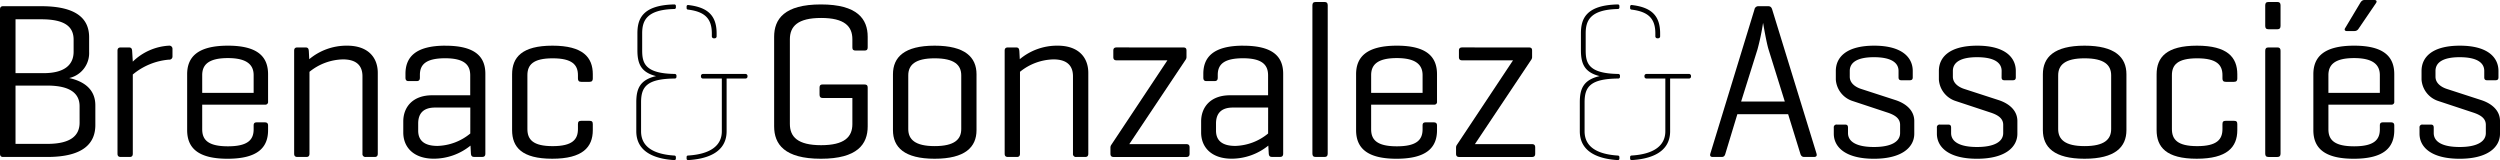<svg xmlns="http://www.w3.org/2000/svg" width="400" height="25.619" viewBox="0 0 400 25.619">
  <g id="Groupe_630" data-name="Groupe 630" transform="translate(23799 18836.1)">
    <path id="Tracé_193" data-name="Tracé 193" d="M1681.689,35.59c0-1.384-1.277-2.2-3.937-2.2-2.625,0-3.866.815-3.866,2.2v.923c0,1.1,1.028,1.7,1.809,1.951l5.463,1.774c1.773.568,3.05,1.7,3.05,3.37v2.021c0,2.128-1.915,4.009-6.456,4.009-4.576,0-6.421-1.88-6.421-4.009v-.958a.435.435,0,0,1,.5-.5h1.312c.355,0,.461.178.461.5v.851c0,1.419,1.419,2.235,4.15,2.235,2.7,0,4.186-.816,4.186-2.235V44.21c0-1.065-.887-1.6-2.093-1.986l-5.464-1.809a3.886,3.886,0,0,1-2.73-3.441V35.59c0-2.128,1.6-4.044,6.136-4.044,4.5,0,6.172,1.916,6.172,4.044v1.03c0,.318-.142.46-.5.46h-1.312c-.319,0-.461-.142-.461-.46Z" transform="translate(-25083.207 -18860.338)"/>
    <path id="Tracé_194" data-name="Tracé 194" d="M11.067,15.779a4.086,4.086,0,0,0,3.193-4.186V9.252c0-2.8-1.809-4.966-7.661-4.966H.5c-.354,0-.5.177-.5.532V27.875c0,.354.142.532.5.532H7.555c5.889,0,7.7-2.27,7.7-5.108V20.142c0-2.164-1.312-3.725-4.186-4.363m-8.584-9.4H6.6c3.76,0,5.179,1.17,5.179,3.264v1.915c0,2.057-1.383,3.44-4.824,3.44H2.483Zm10.251,16.53c0,2.057-1.384,3.405-5.179,3.405H2.483V16.986H7.555c3.8,0,5.179,1.347,5.179,3.3Z" transform="translate(-23799 -18839.393)"/>
    <path id="Tracé_195" data-name="Tracé 195" d="M89.958,32.078v1.17a.5.5,0,0,1-.568.532,10.392,10.392,0,0,0-5.781,2.378V48.82c0,.355-.142.532-.5.532H81.693c-.391,0-.532-.177-.532-.532V32.361c0-.354.142-.532.532-.532H82.97c.39,0,.5.178.532.532l.106,1.738a9,9,0,0,1,5.781-2.554.5.5,0,0,1,.568.533" transform="translate(-23861.361 -18860.338)"/>
    <path id="Tracé_196" data-name="Tracé 196" d="M141.7,40.981a.434.434,0,0,0,.5-.5V36.122c0-2.731-1.561-4.576-6.42-4.576-4.895,0-6.527,1.845-6.527,4.576v8.939c0,2.731,1.6,4.576,6.456,4.576,4.895,0,6.491-1.845,6.491-4.576v-.745c0-.354-.177-.5-.532-.5h-1.277c-.354,0-.5.142-.5.5v.6c0,1.632-.851,2.732-4.115,2.732s-4.115-1.1-4.115-2.732V40.981Zm-10.038-4.718c0-1.6.922-2.731,4.115-2.731,3.122,0,4.115,1.135,4.115,2.731V39.1h-8.229Z" transform="translate(-23898.309 -18860.338)"/>
    <path id="Tracé_197" data-name="Tracé 197" d="M205.55,32.361l.071,1.348a9.3,9.3,0,0,1,6.065-2.164c3.3,0,4.9,1.845,4.9,4.363V48.82c0,.354-.142.532-.5.532h-1.42a.47.47,0,0,1-.531-.532V36.441c0-1.6-.851-2.7-3.122-2.7a8.78,8.78,0,0,0-5.356,1.986V48.82c0,.354-.142.532-.5.532h-1.419c-.39,0-.533-.178-.533-.532V32.361c0-.354.142-.532.533-.532h1.277c.39,0,.5.178.532.532" transform="translate(-23955.141 -18860.338)"/>
    <path id="Tracé_198" data-name="Tracé 198" d="M285.295,31.546c-4.789,0-6.385,1.845-6.385,4.5v.6c0,.39.142.567.5.567h1.277c.39,0,.532-.177.532-.567v-.426c0-1.6.886-2.66,4.044-2.66s4.008,1.135,4.008,2.731v3.192h-6.1c-3.086,0-4.611,1.88-4.611,4.186v1.774c0,2.305,1.6,4.185,4.9,4.185a9.343,9.343,0,0,0,5.853-2.094l.07,1.278c.036.354.142.532.532.532h1.277c.355,0,.5-.178.5-.532V36.051c0-2.66-1.525-4.5-6.384-4.5m3.973,14.047a8.6,8.6,0,0,1-5.25,1.986c-2.128,0-3.086-.886-3.086-2.448V44c0-1.561.78-2.553,2.7-2.553h5.64Z" transform="translate(-24013.035 -18860.338)"/>
    <path id="Tracé_199" data-name="Tracé 199" d="M366.653,36.121V36.8c0,.354-.142.532-.532.532h-1.312c-.391,0-.533-.178-.533-.532v-.532c0-1.631-.887-2.7-4.044-2.7s-4.044,1.064-4.044,2.7v8.62c0,1.667.887,2.732,4.044,2.732s4.044-1.065,4.044-2.732V44.1c0-.39.142-.532.533-.532h1.312c.39,0,.532.142.532.532v.958c0,2.73-1.631,4.576-6.491,4.576s-6.421-1.846-6.421-4.576V36.121c0-2.731,1.6-4.576,6.456-4.576s6.456,1.845,6.456,4.576" transform="translate(-24070.805 -18860.338)"/>
    <path id="Tracé_200" data-name="Tracé 200" d="M549.192,15.866c.39,0,.532.142.532.5V22.57c0,2.838-1.632,5.18-7.485,5.18s-7.484-2.342-7.484-5.18V8.24c0-2.838,1.631-5.179,7.484-5.179s7.485,2.341,7.485,5.179v1.7c0,.355-.142.5-.5.5h-1.419c-.39,0-.532-.142-.532-.5V8.63c0-2.058-1.242-3.405-5-3.405s-5,1.348-5,3.405V22.181c0,2.057,1.241,3.4,5,3.4,3.724,0,5-1.312,5-3.37V18.031h-4.753c-.355,0-.5-.178-.5-.532V16.362c0-.354.142-.5.5-.5Z" transform="translate(-24209.893 -18838.451)"/>
    <path id="Tracé_201" data-name="Tracé 201" d="M623.5,31.545c-4.859,0-6.669,1.845-6.669,4.576V45.06c0,2.73,1.809,4.576,6.669,4.576s6.7-1.846,6.7-4.576V36.121c0-2.731-1.844-4.576-6.7-4.576m4.257,13.338c0,1.667-1.1,2.732-4.257,2.732-3.121,0-4.221-1.065-4.221-2.732V36.3c0-1.667,1.1-2.732,4.221-2.732,3.157,0,4.257,1.064,4.257,2.732Z" transform="translate(-24272.957 -18860.338)"/>
    <path id="Tracé_202" data-name="Tracé 202" d="M696.355,32.361l.071,1.348a9.3,9.3,0,0,1,6.065-2.164c3.3,0,4.9,1.845,4.9,4.363V48.82c0,.354-.143.532-.5.532H705.47a.471.471,0,0,1-.532-.532V36.441c0-1.6-.851-2.7-3.122-2.7a8.78,8.78,0,0,0-5.356,1.986V48.82c0,.354-.142.532-.5.532h-1.419c-.391,0-.532-.178-.532-.532V32.361c0-.354.142-.532.532-.532h1.277c.39,0,.5.178.532.532" transform="translate(-24332.262 -18860.338)"/>
    <path id="Tracé_203" data-name="Tracé 203" d="M778.695,32.771c.39,0,.532.142.532.5v.993a.763.763,0,0,1-.106.426l-9.046,13.55h9.116c.355,0,.532.142.532.532v.993c0,.391-.177.532-.532.532h-11.6c-.354,0-.532-.142-.532-.532v-.993a.764.764,0,0,1,.142-.426l8.974-13.514h-8.123c-.355,0-.532-.142-.532-.532V33.268c0-.355.177-.5.532-.5Z" transform="translate(-24388.389 -18861.279)"/>
    <path id="Tracé_204" data-name="Tracé 204" d="M836.433,31.546c-4.789,0-6.385,1.845-6.385,4.5v.6c0,.39.142.567.5.567h1.277c.39,0,.532-.177.532-.567v-.426c0-1.6.886-2.66,4.044-2.66s4.008,1.135,4.008,2.731v3.192h-6.1c-3.086,0-4.611,1.88-4.611,4.186v1.774c0,2.305,1.6,4.185,4.895,4.185a9.341,9.341,0,0,0,5.852-2.094l.071,1.278c.036.354.142.532.532.532h1.277c.355,0,.5-.178.5-.532V36.051c0-2.66-1.525-4.5-6.384-4.5m3.973,14.047a8.605,8.605,0,0,1-5.25,1.986c-2.129,0-3.086-.886-3.086-2.448V44c0-1.561.78-2.553,2.7-2.553h5.64Z" transform="translate(-24436.516 -18860.338)"/>
    <path id="Tracé_205" data-name="Tracé 205" d="M909.014,25.641c0,.354-.142.532-.5.532H907.1c-.391,0-.533-.178-.533-.532V1.91c0-.355.142-.531.533-.531h1.418c.355,0,.5.176.5.531Z" transform="translate(-24495.582 -18837.16)"/>
    <path id="Tracé_206" data-name="Tracé 206" d="M949.184,40.981a.434.434,0,0,0,.5-.5V36.122c0-2.731-1.561-4.576-6.42-4.576-4.895,0-6.527,1.845-6.527,4.576v8.939c0,2.731,1.6,4.576,6.456,4.576,4.895,0,6.491-1.845,6.491-4.576v-.745c0-.354-.177-.5-.532-.5h-1.278c-.354,0-.5.142-.5.5v.6c0,1.632-.851,2.732-4.115,2.732s-4.115-1.1-4.115-2.732V40.981Zm-10.038-4.718c0-1.6.922-2.731,4.115-2.731,3.121,0,4.115,1.135,4.115,2.731V39.1h-8.23Z" transform="translate(-24518.762 -18860.338)"/>
    <path id="Tracé_207" data-name="Tracé 207" d="M1017.432,32.771c.39,0,.532.142.532.5v.993a.765.765,0,0,1-.106.426l-9.046,13.55h9.116c.355,0,.532.142.532.532v.993c0,.391-.177.532-.532.532h-11.6c-.354,0-.532-.142-.532-.532v-.993a.763.763,0,0,1,.142-.426l8.974-13.514h-8.123c-.355,0-.532-.142-.532-.532V33.268c0-.355.177-.5.532-.5Z" transform="translate(-24571.828 -18861.279)"/>
    <path id="Tracé_208" data-name="Tracé 208" d="M1198.324,27.875l-7.095-23.057c-.106-.354-.283-.532-.639-.532h-1.525a.626.626,0,0,0-.674.532l-7.059,23.057c-.107.355.035.532.39.532h1.418c.355,0,.5-.177.6-.532l1.915-6.314h8.123l1.951,6.314c.106.355.283.532.639.532h1.525q.585,0,.426-.532m-12.061-8.336,2.626-8.371a38.29,38.29,0,0,0,.886-4.221c.071.389.532,3.157.887,4.292l2.589,8.3Z" transform="translate(-24706.678 -18839.393)"/>
    <path id="Tracé_209" data-name="Tracé 209" d="M1277.1,35.59c0-1.384-1.277-2.2-3.937-2.2-2.625,0-3.867.815-3.867,2.2v.923c0,1.1,1.028,1.7,1.809,1.951l5.463,1.774c1.773.568,3.05,1.7,3.05,3.37v2.021c0,2.128-1.915,4.009-6.456,4.009-4.576,0-6.421-1.88-6.421-4.009v-.958a.435.435,0,0,1,.5-.5h1.312c.356,0,.461.178.461.5v.851c0,1.419,1.42,2.235,4.151,2.235,2.7,0,4.185-.816,4.185-2.235V44.21c0-1.065-.886-1.6-2.091-1.986l-5.464-1.809a3.885,3.885,0,0,1-2.73-3.441V35.59c0-2.128,1.6-4.044,6.136-4.044,4.5,0,6.172,1.916,6.172,4.044v1.03c0,.318-.142.46-.5.46h-1.312c-.319,0-.461-.142-.461-.46Z" transform="translate(-24772.334 -18860.338)"/>
    <path id="Tracé_210" data-name="Tracé 210" d="M1348.311,35.59c0-1.384-1.276-2.2-3.936-2.2-2.626,0-3.867.815-3.867,2.2v.923c0,1.1,1.029,1.7,1.81,1.951l5.462,1.774c1.773.568,3.05,1.7,3.05,3.37v2.021c0,2.128-1.915,4.009-6.455,4.009-4.576,0-6.422-1.88-6.422-4.009v-.958a.435.435,0,0,1,.5-.5h1.312c.355,0,.461.178.461.5v.851c0,1.419,1.42,2.235,4.151,2.235,2.7,0,4.185-.816,4.185-2.235V44.21c0-1.065-.886-1.6-2.092-1.986L1341,40.414a3.886,3.886,0,0,1-2.731-3.441V35.59c0-2.128,1.6-4.044,6.137-4.044,4.5,0,6.172,1.916,6.172,4.044v1.03c0,.318-.142.46-.5.46h-1.312c-.319,0-.462-.142-.462-.46Z" transform="translate(-24827.049 -18860.338)"/>
    <path id="Tracé_211" data-name="Tracé 211" d="M1417.822,31.545c-4.859,0-6.669,1.845-6.669,4.576V45.06c0,2.73,1.81,4.576,6.669,4.576s6.7-1.846,6.7-4.576V36.121c0-2.731-1.844-4.576-6.7-4.576m4.257,13.338c0,1.667-1.1,2.732-4.257,2.732-3.122,0-4.221-1.065-4.221-2.732V36.3c0-1.667,1.1-2.732,4.221-2.732,3.156,0,4.257,1.064,4.257,2.732Z" transform="translate(-24883.293 -18860.338)"/>
    <path id="Tracé_212" data-name="Tracé 212" d="M1502.625,36.121V36.8c0,.354-.142.532-.532.532h-1.312c-.391,0-.532-.178-.532-.532v-.532c0-1.631-.888-2.7-4.044-2.7s-4.044,1.064-4.044,2.7v8.62c0,1.667.887,2.732,4.044,2.732s4.044-1.065,4.044-2.732V44.1c0-.39.141-.532.532-.532h1.312c.391,0,.532.142.532.532v.958c0,2.73-1.632,4.576-6.491,4.576s-6.42-1.846-6.42-4.576V36.121c0-2.731,1.6-4.576,6.455-4.576s6.456,1.845,6.456,4.576" transform="translate(-24943.656 -18860.338)"/>
    <path id="Tracé_213" data-name="Tracé 213" d="M1567.2,5.209c0,.354-.142.532-.5.532h-1.419c-.391,0-.532-.178-.532-.532V1.91c0-.354.142-.531.532-.531h1.419c.354,0,.5.177.5.531Z" transform="translate(-25001.313 -18837.16)"/>
    <path id="Tracé_214" data-name="Tracé 214" d="M1567.2,49.762c0,.354-.142.532-.5.532h-1.419c-.391,0-.532-.178-.532-.532V33.3c0-.354.142-.532.532-.532h1.419c.354,0,.5.178.5.532Z" transform="translate(-25001.313 -18861.279)"/>
    <path id="Tracé_215" data-name="Tracé 215" d="M1610.43,40.981a.433.433,0,0,0,.5-.5V36.122c0-2.731-1.56-4.576-6.42-4.576-4.9,0-6.527,1.845-6.527,4.576v8.939c0,2.731,1.6,4.576,6.456,4.576,4.9,0,6.491-1.845,6.491-4.576v-.745c0-.354-.177-.5-.532-.5h-1.276c-.355,0-.5.142-.5.5v.6c0,1.631-.851,2.731-4.115,2.731s-4.115-1.1-4.115-2.731V40.981Zm-10.039-4.717c0-1.6.922-2.732,4.115-2.732,3.122,0,4.115,1.136,4.115,2.732V39.1h-8.23Z" transform="translate(-25026.846 -18860.338)"/>
    <path id="Tracé_216" data-name="Tracé 216" d="M1620.008,4.966h1.17a.742.742,0,0,0,.639-.319l2.8-4.114c.213-.284.141-.533-.247-.533h-1.561c-.355,0-.533.212-.71.5l-2.377,3.973c-.212.319-.035.5.284.5" transform="translate(-25043.482 -18836.1)"/>
    <path id="Tracé_217" data-name="Tracé 217" d="M474.472,4.175h0C477.2,4.5,478.324,5.614,478.324,8v.462a.312.312,0,0,0,.312.312h.142a.312.312,0,0,0,.312-.312V8c0-2.833-1.374-4.2-4.586-4.557a.233.233,0,0,0-.216.211v.317a.235.235,0,0,0,.184.206" transform="translate(-24163.43 -18838.744)"/>
    <path id="Tracé_218" data-name="Tracé 218" d="M483.72,51.088h-6.827a.312.312,0,0,0-.312.312v.106a.312.312,0,0,0,.312.312h3.029v8.435c0,2.342-1.889,3.685-5.46,3.889a.234.234,0,0,0-.176.2v.317a.233.233,0,0,0,.219.211c2.84-.16,6.183-1.1,6.183-4.619V51.818h3.03a.312.312,0,0,0,.312-.312V51.4a.312.312,0,0,0-.312-.312" transform="translate(-24163.43 -18875.354)"/>
    <path id="Tracé_219" data-name="Tracé 219" d="M445.688,14.182c-4.831-.064-5.225-1.763-5.225-3.81V7.706c0-1.977.629-3.817,5.165-3.914h0a.237.237,0,0,0,.23-.232V3.3a.239.239,0,0,0-.221-.24c-5.23.1-5.937,2.405-5.937,4.645v2.666c0,2.1.515,3.548,2.994,4.157-2.627.6-3.172,2.065-3.172,4.2V23.35c0,3.528,3.329,4.459,6.121,4.619h0a.238.238,0,0,0,.213-.238v-.258a.236.236,0,0,0-.23-.232l.015,0c-3.553-.218-5.355-1.525-5.355-3.887V18.728c0-2.447.861-3.779,5.4-3.811a.265.265,0,0,0,.264-.263v-.208a.266.266,0,0,0-.262-.263" transform="translate(-24136.715 -18838.451)"/>
    <path id="Tracé_220" data-name="Tracé 220" d="M1126.222,4.175h0c2.733.328,3.853,1.439,3.853,3.823v.462a.312.312,0,0,0,.312.312h.142a.312.312,0,0,0,.312-.312V8c0-2.833-1.374-4.2-4.586-4.557a.233.233,0,0,0-.216.211v.317a.235.235,0,0,0,.184.206" transform="translate(-24664.219 -18838.744)"/>
    <path id="Tracé_221" data-name="Tracé 221" d="M1135.47,51.088h-6.827a.312.312,0,0,0-.312.312v.106a.312.312,0,0,0,.313.312h3.029v8.435c0,2.342-1.889,3.685-5.46,3.889a.234.234,0,0,0-.176.2v.317a.233.233,0,0,0,.219.211c2.84-.16,6.183-1.1,6.183-4.619V51.818h3.03a.312.312,0,0,0,.312-.312V51.4a.312.312,0,0,0-.312-.312" transform="translate(-24664.219 -18875.354)"/>
    <path id="Tracé_222" data-name="Tracé 222" d="M1097.438,14.182c-4.831-.064-5.224-1.763-5.224-3.81V7.706c0-1.977.629-3.817,5.165-3.914h0a.237.237,0,0,0,.23-.232V3.3a.239.239,0,0,0-.221-.24c-5.23.1-5.937,2.405-5.937,4.645v2.666c0,2.1.515,3.548,2.994,4.157-2.627.6-3.172,2.065-3.172,4.2V23.35c0,3.528,3.329,4.459,6.121,4.619h0a.238.238,0,0,0,.214-.238v-.258a.236.236,0,0,0-.23-.232l.015,0c-3.553-.218-5.355-1.525-5.355-3.887V18.728c0-2.447.861-3.779,5.4-3.811a.265.265,0,0,0,.263-.263v-.208a.266.266,0,0,0-.261-.263" transform="translate(-24637.504 -18838.451)"/>
  </g>
</svg>

